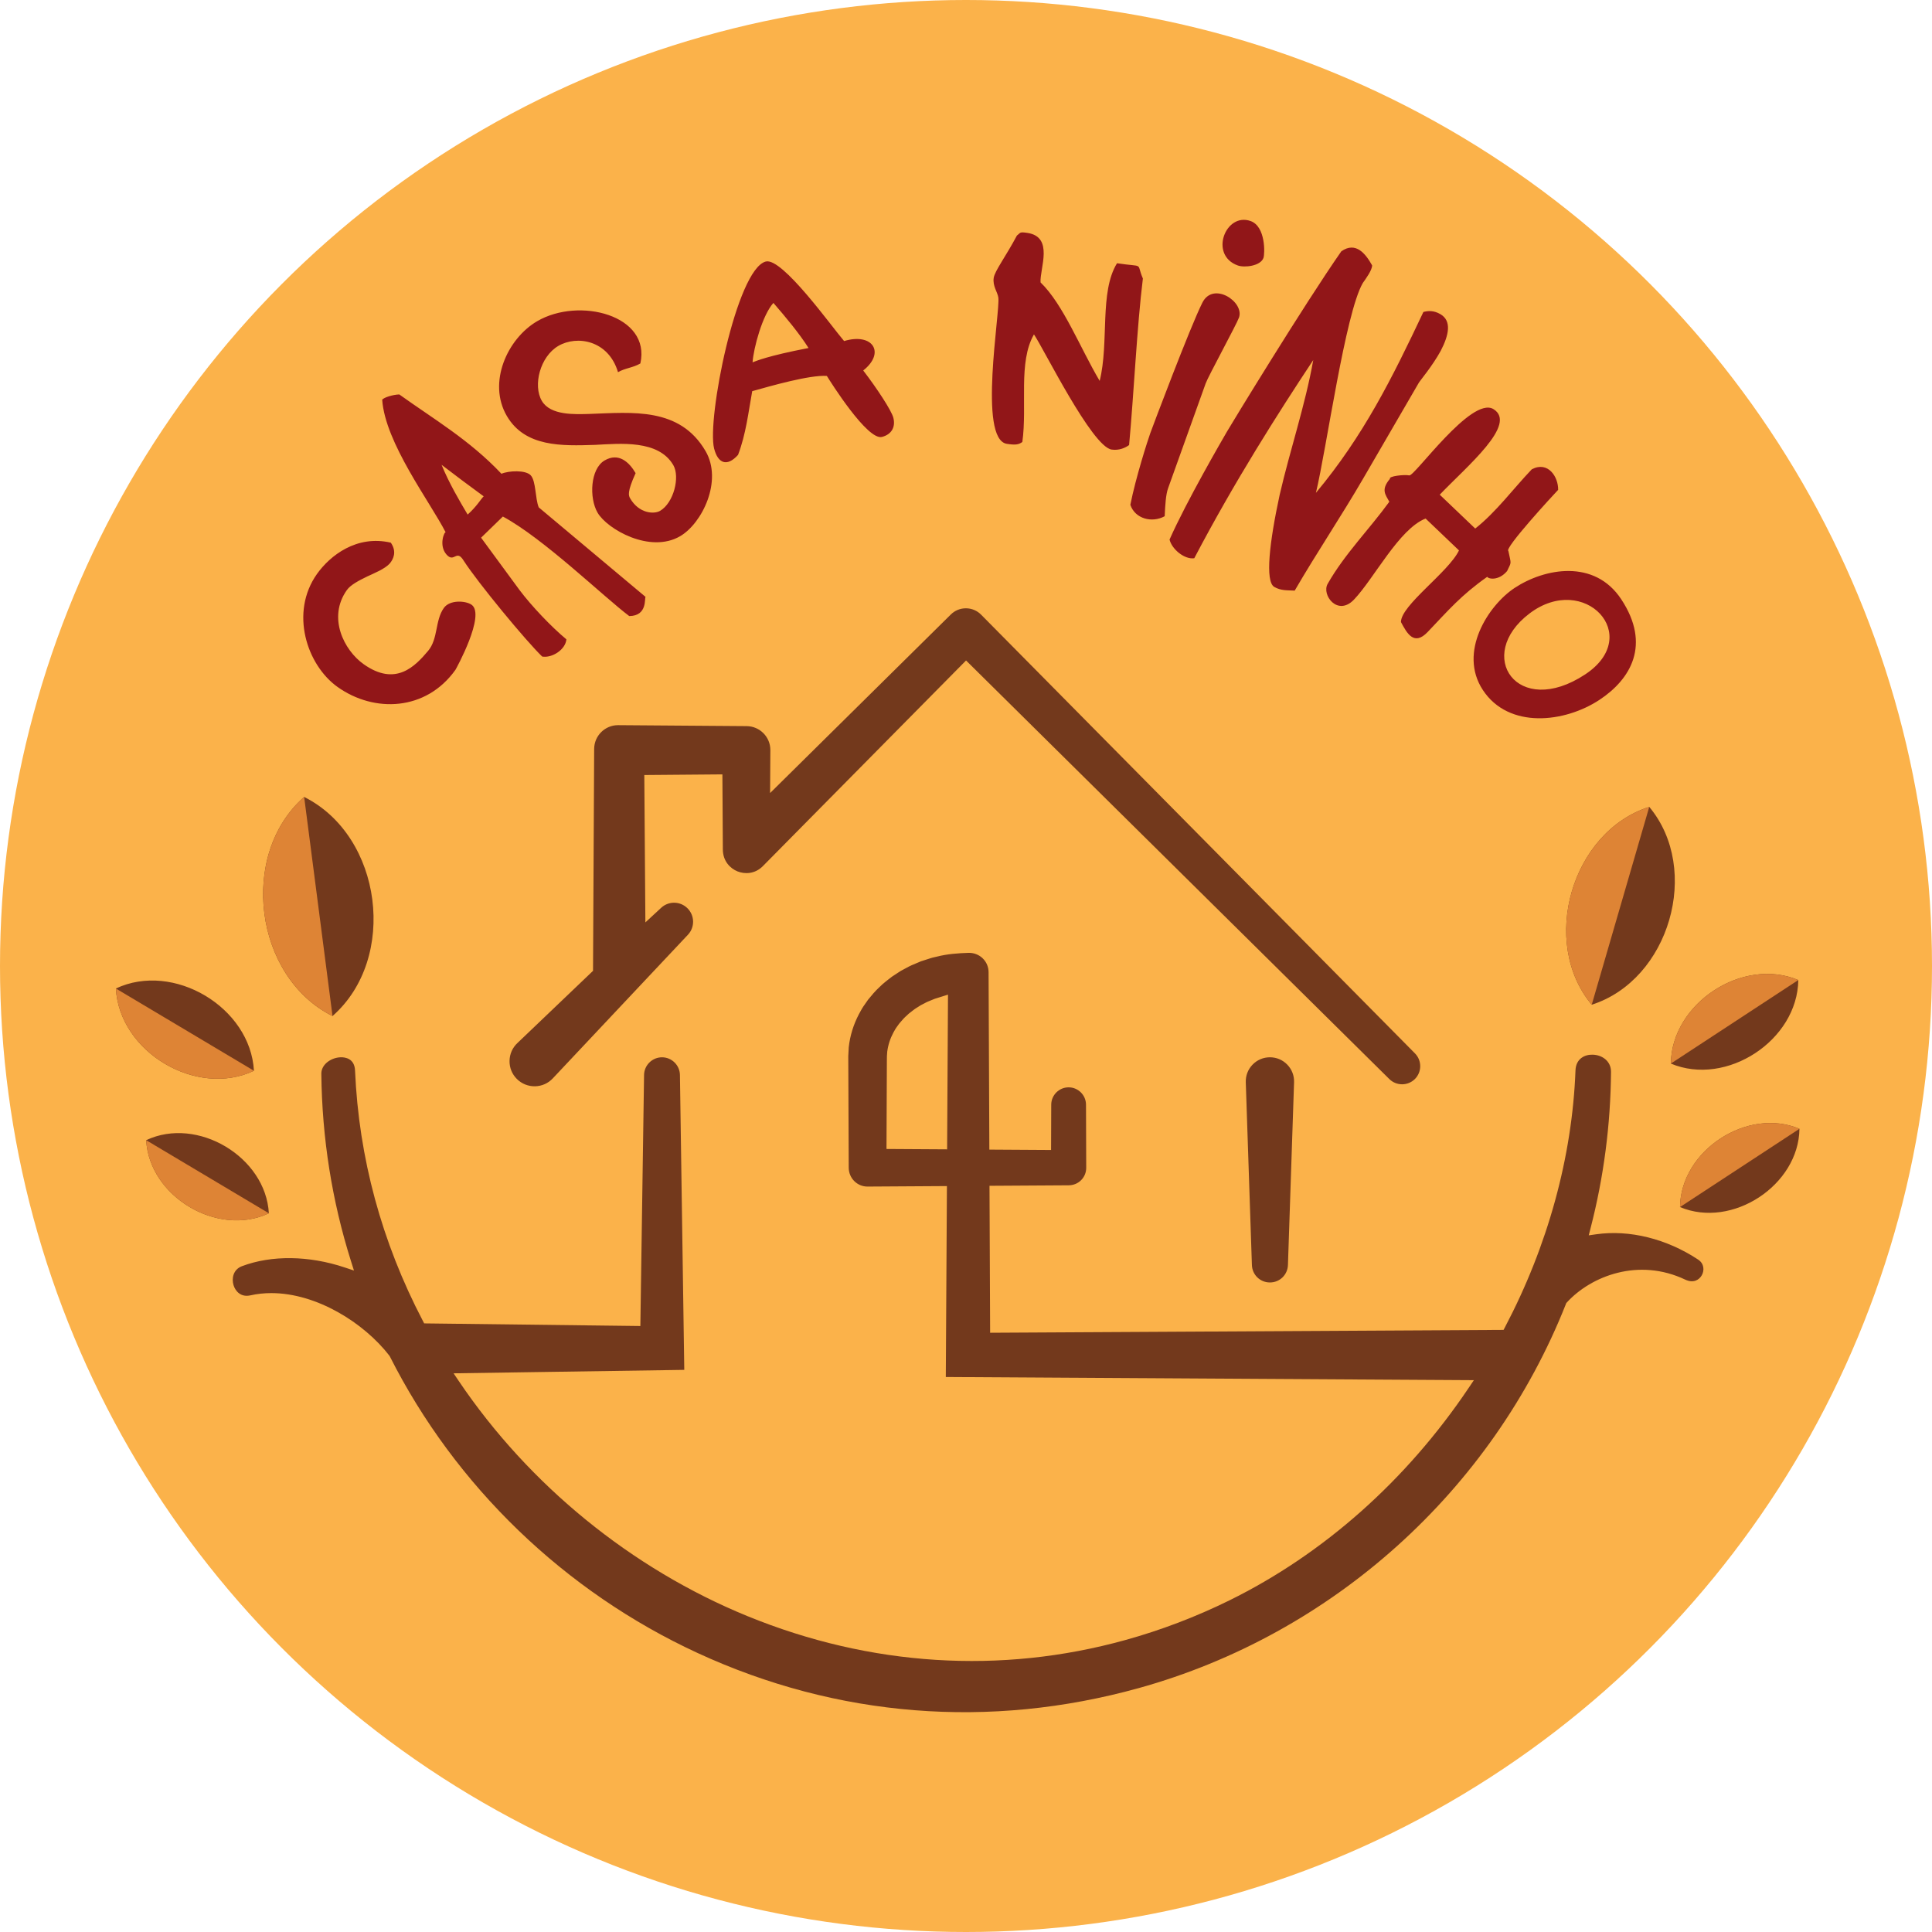 <svg xmlns="http://www.w3.org/2000/svg" xml:space="preserve" width="524.44" height="524.44" style="shape-rendering:geometricPrecision;text-rendering:geometricPrecision;image-rendering:optimizeQuality;fill-rule:evenodd;clip-rule:evenodd" viewBox="0 0 13875.84 13875.84"><defs><style>.fil3{fill:#911618;fill-rule:nonzero}</style></defs><g id="Camada_x0020_1"><circle cx="6937.92" cy="6937.92" r="6937.92" style="fill:#fbb24a"></circle><path d="M9120.71 7593.54c-47.48 0-91.81 18.81-124.81 52.96-32.95 34.14-50.23 79.11-48.57 126.57l43.95 1312.32c2.25 70.37 59.09 125.43 129.43 125.43 70.3 0 127.16-55.06 129.43-125.4l43.96-1312.29c1.64-47.52-15.62-92.49-48.58-126.63-32.99-34.15-77.32-52.96-124.81-52.96zm3794.79-554.7c-399.06-168.04-909.97 166.83-915.34 599.84 399.21 168.14 910.12-166.75 915.34-599.84zm-1070.34-1243.68c-557.81 178.1-788.41 971.32-413.14 1420.88 557.89-178.27 788.5-971.5 413.14-1420.88zM1049.92 8188.87c367.03-173.35 858.82 119.82 881.06 524.99-367.02 173.35-858.91-119.67-881.06-524.99zM832.3 7099.5c413.09-195.09 966.53 134.71 991.54 590.83-412.95 195.17-966.52-134.73-991.54-590.83zm1352.21-1375.72c561.71 280.57 675.51 1158.98 203.71 1573.45-561.73-280.59-675.53-1158.99-203.73-1573.45h.02zM12923.83 8107.2c-374.12-157.69-853.02 156.2-857.84 562.07 374.06 157.44 852.87-156.29 857.84-562.07zm-6121.51 147.5-435.45-2.66 2.71-634.67c.03-11.23.1-22.53.42-32.3 1.11-12.24 1.82-21.97 2.24-31.75 6.32-49.28 21.38-94.97 44.95-138.85 3.24-5.33 5.11-8.77 6.99-12.21 3.94-7.19 7.94-14.35 12.81-21.13 7.06-9.51 13.59-18.6 19.94-27.83l13.27-15.59c12.52-14.56 25.5-29.62 41.91-43.49l1.32-1.4c8.21-7.86 17.52-16.81 28.97-24.64 2.69-2.07 6.39-4.98 10.07-7.89 6.2-4.92 12.42-9.79 18.98-14.35l32.61-20.71c5.23-3.75 12.56-7.82 20.18-11.4l15.65-8.05c14.49-8.63 31.37-15.27 47.69-21.72 7.8-3.05 15.6-6.11 23.17-9.52l4.32-1.6 93.54-29.25-6.29 1111.01zM11246.66 9365l2.42-6.17 4.53-4.88c174.61-190.2 515.13-322.51 849.96-163.52 58.72 27.74 99.95 2.07 118.84-31.3 18.84-33.42 18.64-82.9-26.25-112.64-226.21-149.62-493.09-215.91-732.35-181.73l-53.34 7.62 13.43-52.2c94.31-365.56 143.62-742.89 146.58-1121.48.66-79.37-65.68-122.39-131.52-123.87-55.74-1.89-120.48 27.62-123.64 112.91-23.45 621.44-198.62 1259.3-506.54 1844.65l-10.02 19.08-21.56.12-3665.99 20.39-4.56-1055.45 568.01-3.54c35.52-.25 66.94-13.48 90.44-37.31 23.57-23.84 36.41-55.39 36.2-88.91l-1.55-452.93c-.27-68.61-56.29-124.45-124.87-124.45-68.58 0-124.6 55.84-124.85 124.45l-1.16 325.53-443.34-2.74-5.52-1274.63c-.2-37.94-15.36-73.35-42.74-99.67-27.41-26.33-63.74-39.74-101.29-38.86-73.25 2.5-151.62 7.52-228.69 27.46l-30.26 6.98c-5.01 1.22-10.54 3.04-16.04 4.8l-67.36 21.76c-6.24 2.84-15.62 6.71-24.98 10.57-27.98 11.5-54.4 22.36-79.22 36.64l-28 14.95c-8.22 4.24-15.77 8.6-23.07 13.59l-52.11 34.18c-10.21 7.31-21.12 16.07-32.05 24.81l-14.42 11.51c-15.48 11.69-29.87 25.63-43.76 39.11-30.43 27.57-57.68 60.96-81.72 90.41l-35.02 50.28c-7.41 11.03-14.17 23.52-20.96 35.98l-9.43 17.06c-39.31 75.08-64.09 155.27-73.08 237.29-1.4 20.64-2.59 42.75-3.51 64.86l3.27 800.72c.46 75.84 60.64 135.57 134.39 135.57h.81l570.05-3.55-7.97 1371.3 3792.59 22.74-37.39 55.6c-446.79 664.43-1040.95 1192.08-1718.29 1525.96-239.75 118.06-491.4 213.95-747.97 284.98-893.57 247.86-1831.87 188.55-2713.34-171.83-831.63-339.95-1568.1-939.73-2073.72-1688.84l-37.13-55.08 1656.9-24.81-31.2-2117.73c-.91-70.17-58.71-127.21-128.83-127.21-70.13 0-127.93 57.04-128.84 127.17l-26.54 1802.84-1552.64-18.84-9.97-19.06c-295.83-566.26-459.57-1171.06-486.62-1797.69-3.75-87.7-73.18-95.21-102.48-94.59-67.99 1.83-140.29 49.95-139.59 118.7 4.81 460.37 76.51 913.13 213.12 1345.78l21.22 67.21-66.86-22.32c-257.08-85.79-525.93-89.04-737.73-8.92-62.42 23.66-75.11 86.97-60.44 135.79 13.01 43.63 52.57 88.83 120.37 73.88 49.6-11.16 100.21-16.39 151.14-16.39 326.23 0 666 214.16 847.6 449l3.65 5.79c471.15 933.27 1256.37 1689.86 2211 2130.38 1001.04 461.88 2096.18 549.03 3166.86 251.97 1391.01-385.95 2538.31-1417.42 3068.94-2759.23zM5362.33 5215.09l-922.68-6.9h-1.05c-93.89 0-170.72 76.23-171.3 170.46l-8.15 1594.01-542.02 517.66c-36.18 33.49-56.63 79.09-57.58 128.39-.95 49.27 17.72 95.6 52.58 130.48 34.81 34.86 81.54 53.38 130.44 52.59 49.34-.92 94.94-21.41 128.43-57.59l970.86-1031.85c49.58-53.98 47.83-136.94-4.06-188.83-51.85-51.85-134.86-53.63-188.89-3.97l-113.71 105.23-7.71-1058.48 560.84-4.67 3.2 539.45c.55 85.23 54.42 136.57 104.63 157.02 50.28 20.42 124.66 21.36 182.83-37.53l1459.26-1476.97 3040.1 3006.39c50.82 50.26 133.28 49.95 183.75-.5 50.5-50.51 50.72-132.93.51-183.75l-3116.2-3151.11c-28.89-29.25-67.41-45.51-108.49-45.75h-.98c-40.72 0-79.07 15.74-108.06 44.4l-1297.99 1282.4 1.89-308.06c.58-94.56-75.91-171.94-170.45-172.52z" style="fill:#73391c;fill-rule:nonzero"></path><path d="m12915.49 7038.84-915.33 599.84c5.36-433 516.28-767.88 915.33-599.84zm-1483.47 177.18 413.14-1420.86c-557.82 178.1-788.41 971.32-413.14 1420.86zm-10382.1 972.86 881.06 524.98c-367.02 173.35-858.91-119.67-881.06-524.98zM832.3 7099.5l991.54 590.83C1410.9 7885.51 857.32 7555.6 832.3 7099.5zm1352.21-1375.72 203.71 1573.44c-561.73-280.58-675.51-1158.98-203.71-1573.44zm10739.32 2383.41c-374.12-157.68-853.02 156.21-857.83 562.08l857.83-562.08z" style="fill:#de8435;fill-rule:nonzero"></path><g id="_2959820053728"><path d="M2637.81 4140.1c-61.39 29.6-120.32 60.95-146.33 97.42-140.25 197.08-21.49 431.91 119.62 532.31 231.12 164.49 370.78 14.66 463.61-95.2 73.1-87.28 48.94-218.11 113.02-308.12 43.28-60.81 158.19-52.33 199.53-22.87 102.21 72.7-112.7 462.19-116.18 467.09-211.22 296.81-583.7 310.28-846.44 123.28-221.39-157.57-344.91-535.07-147.54-812.4 93.53-131.37 284.51-281.33 529.7-224.09 45.24 65.17 17.9 119.01-7.04 148.9-36.01 40.34-112.35 70.31-161.95 93.68zM3171.38 3338.39c53.99 132 131.23 263.2 187.32 357.29 66.78-59.69 97.35-115.09 115.16-131.03-91.47-66.45-213.22-157.85-302.48-226.26zm440.29 371.42-156.5 151.97s237.75 324.19 277.09 377.18c84.65 112.57 226.44 262.2 335.59 352.9-6.24 73.68-102.77 135.97-173.97 123.54-116.4-112.28-461.09-529.14-564.22-689.31-52.36-85.4-66.69 19.53-122.39-42.82-59.73-66.75-13.66-172.04-5.94-158.92-112.49-219.86-435.65-644.02-456.38-953.95 13.59-16.19 76-35.95 122.65-37.56 246.04 176.57 504.16 326.35 733.75 569.75 52.03-22.49 175.01-28.31 210.85 11.76 37.8 42.31 30.99 164.6 56.93 229.47l767.77 643.54c-10.68 1.55 17.75 136.39-117.67 137.26-182.68-137.09-613.94-556.7-907.56-714.81zM4291.97 3682.34c-61.77-105.64-52.76-314.99 50.35-375.33 100.55-58.76 176.06 11.23 222.77 91.13-61.95 136.55-50.98 161.25-38.9 181.87 63.3 108.24 170.75 114.59 214.56 88.97 97.96-57.24 144.63-243.66 94.88-328.72-106.98-183.03-380.81-154.34-562.2-145.12-237.7 7.54-502.06 16.84-633.19-207.44-140.14-239.71 3.73-555.61 217.67-680.7 301.57-176.34 818.87-42.96 741.2 303.38-54.14 31.63-108.96 32.55-160.49 62.71-68.58-229.72-294.53-267.09-428.57-188.71-131.46 76.89-183.5 283.71-118.65 394.52 61.78 105.72 236.52 96.93 342.04 94 308.43-10.85 648.41-50.52 833.8 266.54 125.11 213.94-24.82 519.47-182.09 611.43-216.5 126.61-523.83-49.99-593.18-168.53zM5404.94 2602.31c28.2-10.32 105.47-45.51 402.07-102.89-67.18-106.09-164.9-222.9-252.38-323.8-79.18 88.09-142.28 323.06-149.69 426.69zm533.56 97.68c-122.42-8.73-406.59 73.24-536.05 109.45-28.1 155.13-44.6 307.32-101.69 457.56-79.17 88.06-144.54 61.64-171.89-45.4-53.33-208.27 160.1-1289.3 371.28-1343.35 118.59-30.36 474.76 470.31 562.25 571.21 206.05-61.98 298.86 83.8 137.32 211.44 97.04 126.2 202.96 287.12 216.26 339.17 17.78 69.44-15.25 121.03-81.77 138.06-104.17 26.65-369.38-395.55-395.71-438.14zM7983.6 3228.8c-141.74-21.38-488.32-726.1-557.64-827.14-114.74 200.13-47.11 512.35-83.39 772.68-27.19 20.03-51.7 22.4-110.75 13.45-209.6-31.61-46.49-952.37-61.72-1051.31-6.03-40.16-41.99-81.83-33.11-140.91 7.61-50.2 86.51-153.06 166.66-304.01 27.2-20.05 16.29-27.75 75.34-18.84 191.92 29 88.32 254.93 94.3 355.51 163.45 157.59 285.11 471.92 424.7 707.45 68.92-276.55-3.4-637.78 124.53-845.03 203.72 30.77 134.38-9.91 185.79 109.63-42.41 340.9-64.88 829.84-99.03 1196.17-27.17 20.03-72.54 40.39-125.68 32.35zM8982.12 1587.59c109.6 39.31 102.31 236.55 92.25 264.66-21.17 59.02-136.65 71.54-184.44 54.4-208.01-74.55-87.72-383.56 92.19-319.06zm-592.89 1919.38c-16.14 44.99-20.62 119.48-24.35 200.64-90.85 49.94-212.92 18.84-246.57-82.03 39.43-198.43 124.72-462.92 142.85-513.48 15.12-42.18 286.37-763.49 374.35-938.15 78.12-155.98 303.33-5.48 263 106.99-18.15 50.62-221.06 422.01-239.19 472.61l-270.09 753.42zM9790.76 3436.51c-157.47 271.08-333.05 531.7-492.04 805.37-53.31-3.33-97.77 1.9-146.82-26.62-67.16-38.98-34.74-320.61 38.79-661.16 75.28-325.78 183.44-642.75 241.32-968.28-251.2 378.93-567.33 875.59-854.57 1423.51-71.54 10.25-161.73-66.32-177.55-134.21 121.6-274.67 379.58-718.77 412.57-775.56 30-51.67 553.51-911.29 821.06-1294.55 104.97-73.67 175.4 19.02 221.15 100.82.49 34.84-46.27 97.45-66.87 126.94-125.99 216.87-260.7 1191.85-336.66 1506.88 341.43-409.42 546.61-822.05 771.87-1298.96 32.67-8.65 73.07-12.81 122.12 15.71 82.62 47.99 61.5 149.69 2.16 263.69-60.37 109.94-147.06 211.55-157.53 229.62l-399 686.8zM10824.15 4101.34c-59.58 71.05-133.78 58.03-142.64 41.31-189.09 133.24-277.45 238.83-427.93 396.5-96.93 101.52-147.58 11.91-191.75-71.56-.7-120.39 342.23-358.58 416.72-514.47l-239.74-228.86c-190.48 74.14-370.13 431.02-514.44 582.23-117.51 123.14-235.24-34.63-188.51-113.86 121.71-214.06 299.22-391.39 442.45-589.02-26.51-50.08-63.22-85.11 4.62-164.84-11.03-18.75 100.64-31.88 138.84-24.34 38.17 7.55 445-570.06 603.46-476.6 177.79 107.76-191.02 412.05-384.81 615.12l254.87 243.26c151.37-119.71 272.11-285.11 406.12-425.5 116.82-61.89 191.37 54.66 189.3 147.61-35.04 36.74-391.4 423.07-357.23 439.19 19.13 96.68 24.91 73.32-9.33 143.83zM10985.13 4406.11c-398.28 301.92-86.69 758.27 399.48 437.73 423.84-279.51-6.18-736.41-399.48-437.73zm-334.92 549.92c-179.2-271.78 38.72-608.63 228.19-733.54 214.41-141.36 573.41-209.94 765.73 81.77 215.36 326.65 67.47 574.37-156.9 722.31-249.34 164.37-651.3 211.21-837.02-70.54z" class="fil3"></path></g></g></svg>